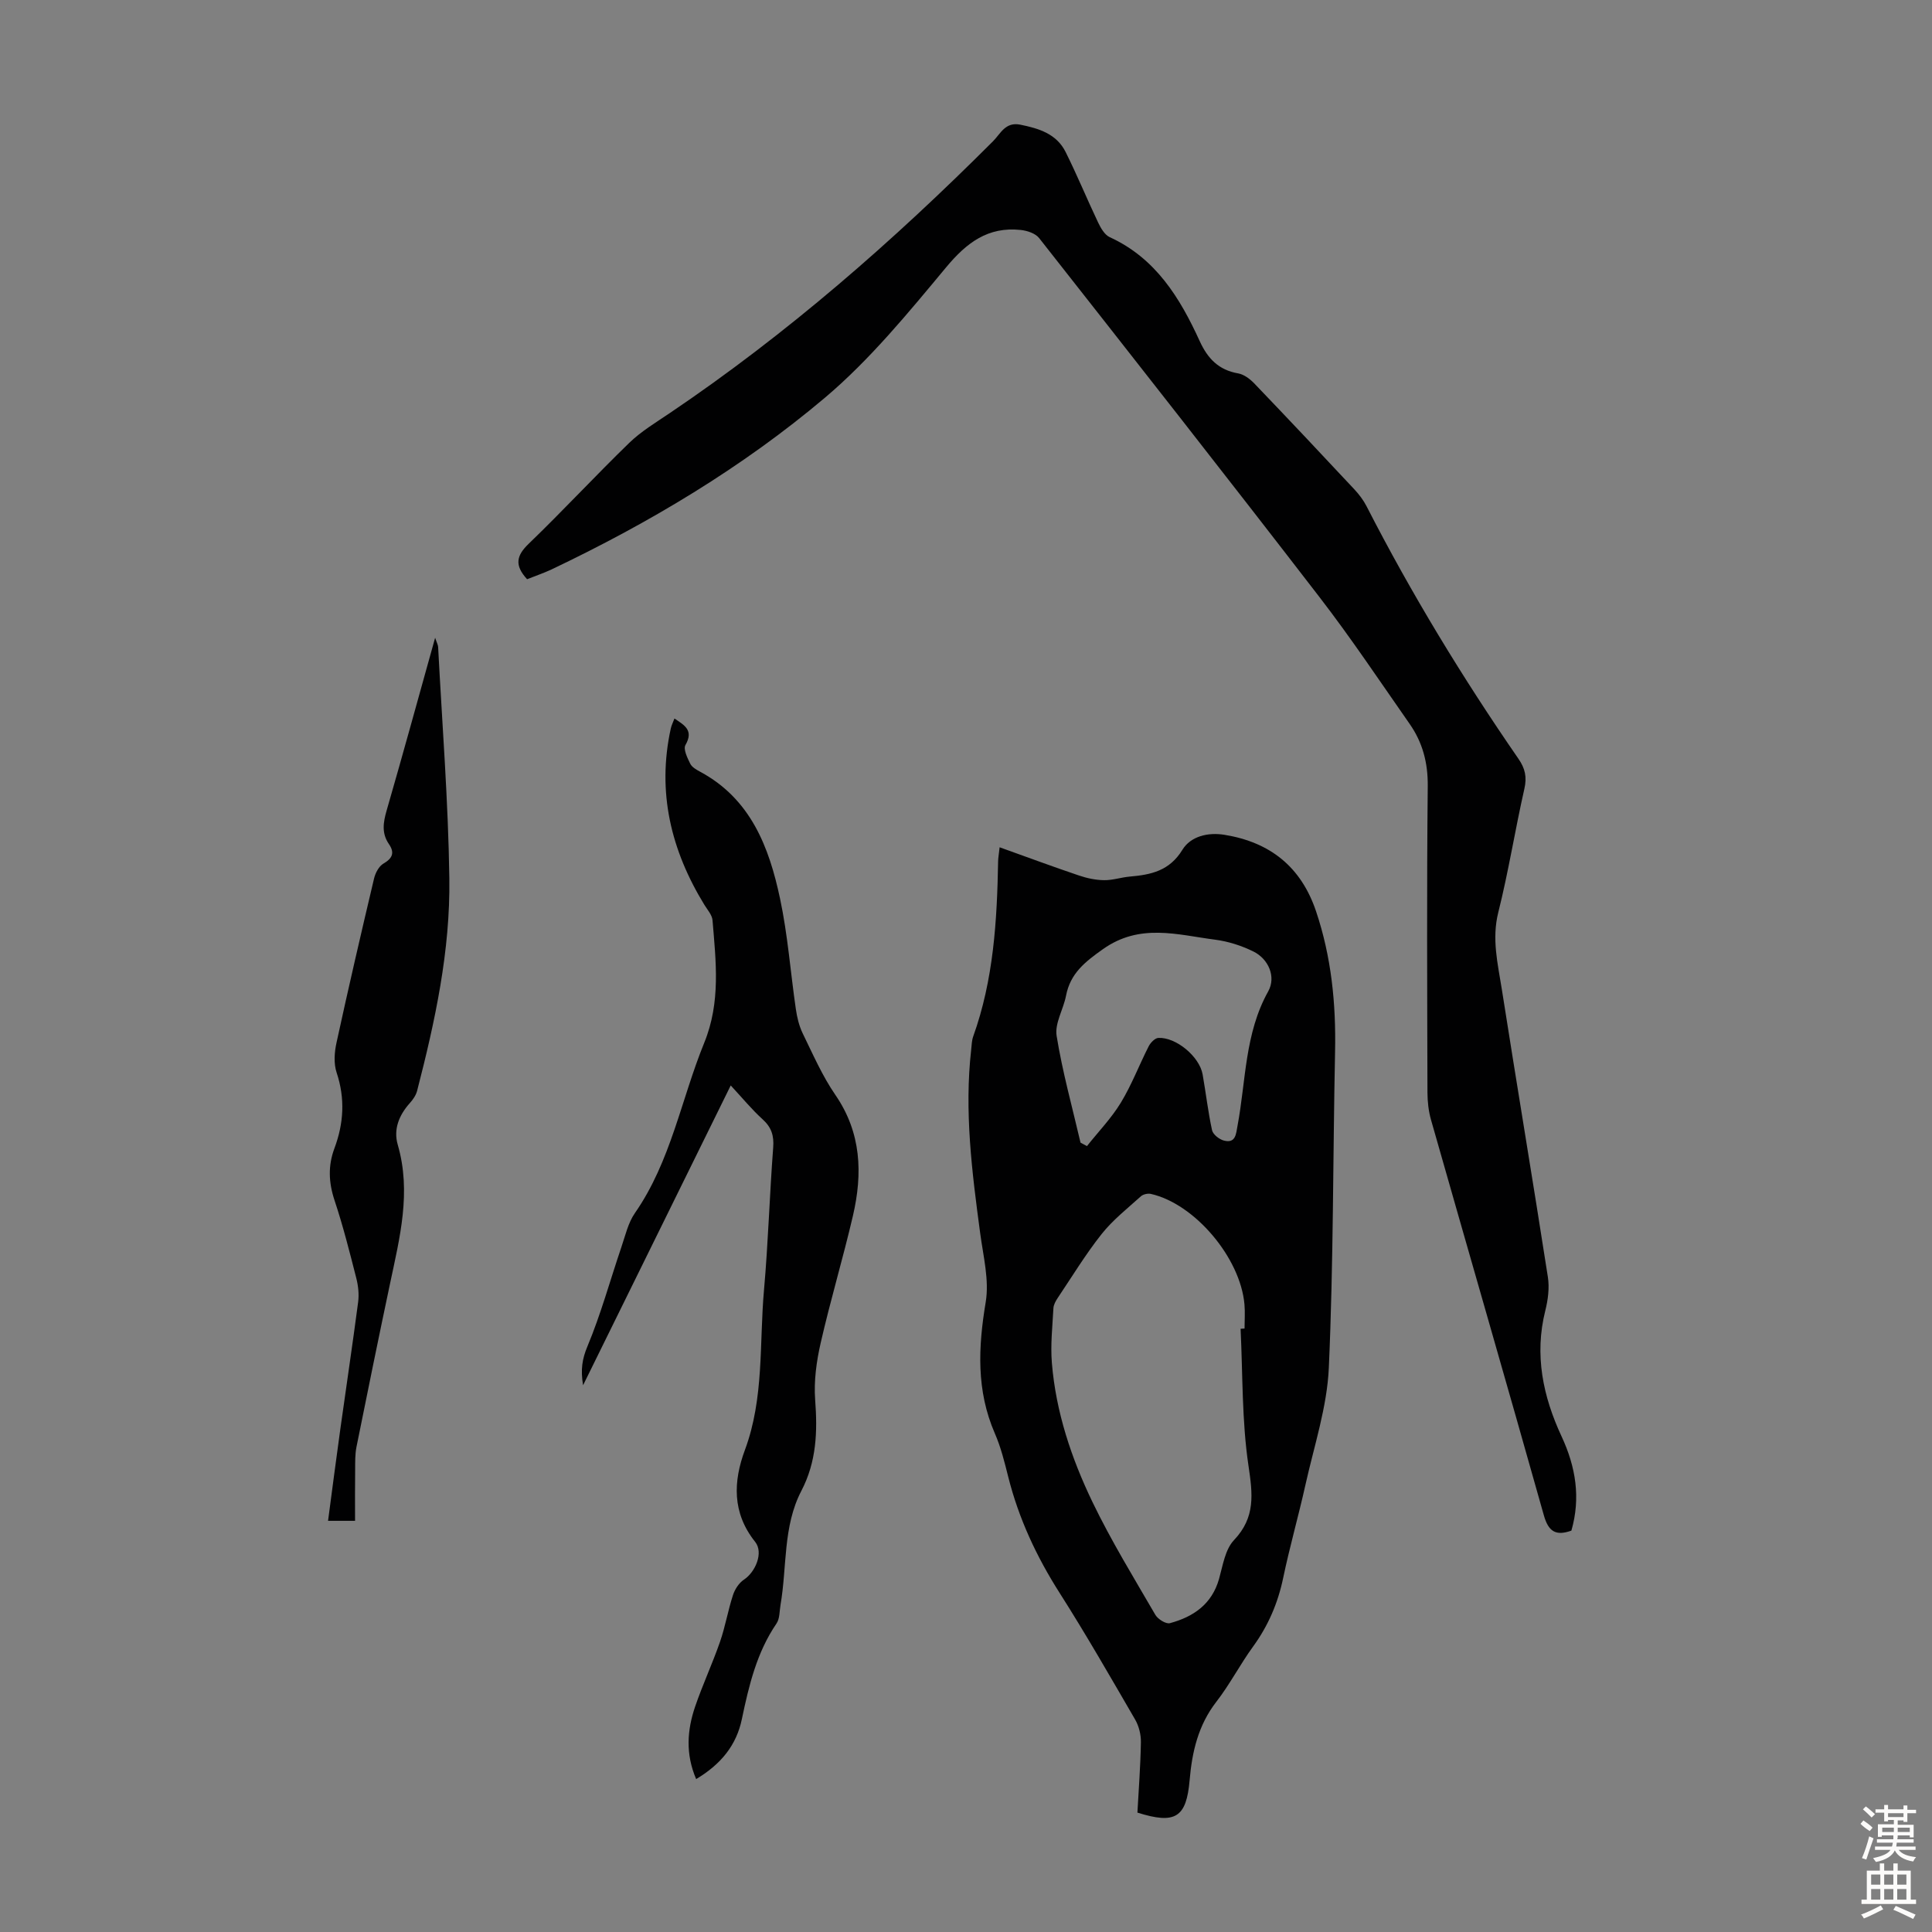 <svg enable-background="new 0 0 400 400" viewBox="0 0 400 400" xmlns="http://www.w3.org/2000/svg"><rect x="0" y="0" width="400" height="400" fill="#808080" stroke="none"/><g fill="#010102"><path d="m206.96 175.42c5.67 2.03 11.03 4.02 16.45 5.85 1.65.56 3.44.94 5.17.96 1.76.03 3.52-.58 5.3-.74 4.4-.38 8.25-1.17 10.93-5.56 1.7-2.77 5.25-3.66 8.72-3.09 9.44 1.54 15.85 6.63 18.95 15.85 3.18 9.46 4.14 19.15 3.93 29.07-.45 21.81-.32 43.64-1.29 65.42-.36 8.13-3.05 16.18-4.84 24.23-1.43 6.43-3.25 12.78-4.6 19.23-1.09 5.24-3.1 9.94-6.25 14.27-2.69 3.7-4.81 7.83-7.61 11.44-3.75 4.84-5.02 10.36-5.52 16.22-.67 7.71-2.93 9.2-10.81 6.71.26-4.79.64-9.68.72-14.57.03-1.57-.41-3.34-1.19-4.69-5.11-8.8-10.17-17.63-15.63-26.21-4.79-7.52-8.48-15.42-10.65-24.06-.76-3.03-1.52-6.11-2.76-8.96-3.87-8.89-3.46-17.85-1.9-27.2.76-4.56-.51-9.51-1.14-14.24-1.7-12.65-3.32-25.29-1.86-38.09.1-.89.11-1.82.4-2.64 4.23-11.76 4.95-24 5.17-36.32.01-.66.14-1.31.31-2.88zm49.89 99.69c.27-.02.54-.03.82-.05 0-1.68.13-3.36-.02-5.03-.86-9.64-10.3-20.79-19.36-22.84-.64-.15-1.61.07-2.08.49-2.8 2.53-5.83 4.91-8.15 7.84-3.31 4.18-6.1 8.78-9.08 13.22-.42.63-.84 1.39-.88 2.1-.2 3.78-.63 7.6-.32 11.35.83 10.14 4.04 19.73 8.41 28.8 3.86 8.01 8.54 15.64 13.01 23.34.52.9 2.2 1.95 3.02 1.73 4.85-1.31 8.68-3.91 10.17-9.16.78-2.78 1.26-6.1 3.09-8.03 4.5-4.74 3.87-9.56 3-15.44-1.38-9.3-1.17-18.86-1.63-28.32zm-33.14-38.54c.44.24.89.48 1.33.72 2.36-2.98 5.05-5.76 7.01-8.98 2.25-3.7 3.8-7.81 5.77-11.68.38-.75 1.29-1.7 2-1.74 3.67-.19 8.52 3.87 9.17 7.55.68 3.85 1.12 7.74 1.95 11.55.19.88 1.48 1.9 2.45 2.15 2.47.65 2.51-1.4 2.82-3.03 1.76-9.36 1.48-19.13 6.36-27.86 1.67-3 .07-6.71-3.08-8.26-2.46-1.21-5.21-2.09-7.92-2.44-7.81-1.01-15.56-3.46-23.2 1.95-3.76 2.66-6.77 5.03-7.66 9.65-.54 2.81-2.36 5.71-1.95 8.3 1.2 7.45 3.24 14.76 4.95 22.12z"/><path d="m109.13 119.92c-2.64-2.88-2.23-4.87.31-7.32 7.09-6.83 13.79-14.07 20.85-20.92 2.46-2.38 5.49-4.2 8.36-6.14 24.31-16.4 46.26-35.6 66.95-56.3 1.53-1.53 2.54-4.06 5.63-3.43 3.86.78 7.51 1.89 9.39 5.65 2.39 4.79 4.43 9.76 6.73 14.6.55 1.15 1.35 2.56 2.4 3.04 9.53 4.35 14.55 12.58 18.64 21.53 1.66 3.63 3.93 5.98 7.97 6.68 1.19.21 2.42 1.14 3.3 2.05 6.97 7.27 13.88 14.6 20.75 21.96.98 1.05 1.88 2.24 2.53 3.51 9.29 18.14 19.87 35.51 31.44 52.27 1.37 1.98 1.78 3.76 1.23 6.19-1.93 8.5-3.28 17.14-5.4 25.58-1.39 5.51-.11 10.67.72 15.91 3.12 19.88 6.45 39.73 9.54 59.61.35 2.24.03 4.72-.53 6.95-2.3 9.16-.49 17.76 3.37 26.06 2.94 6.31 3.98 12.73 2.03 19.5-3.22 1.15-4.76.21-5.71-3.2-7.69-27.32-15.59-54.58-23.36-81.87-.51-1.8-.72-3.74-.73-5.61-.05-21.15-.16-42.31.06-63.46.05-4.85-1.07-9.06-3.76-12.9-6.15-8.8-12.11-17.75-18.66-26.24-19.19-24.91-38.61-49.62-58.04-74.33-.77-.98-2.48-1.54-3.82-1.68-6.75-.72-11.17 2.61-15.43 7.73-7.85 9.43-15.76 19.11-25.07 26.98-17.12 14.46-36.38 25.94-56.66 35.59-1.61.75-3.3 1.32-5.03 2.01z"/><path d="m144.13 368.34c-2.24-5.23-1.86-10.17-.21-15.01 1.55-4.54 3.59-8.91 5.16-13.44 1.09-3.15 1.64-6.49 2.68-9.66.39-1.19 1.23-2.5 2.26-3.18 2.38-1.57 4.11-5.58 2.33-7.82-4.81-6.02-4.54-12.53-2.12-19.04 4-10.78 2.96-22.06 3.95-33.13.87-9.8 1.15-19.65 1.9-29.47.19-2.48-.36-4.19-2.2-5.86-2.23-2.02-4.15-4.37-6.59-7-10.29 20.9-20.28 41.18-30.57 62.07-.54-3.25-.19-5.44.91-8.07 2.78-6.66 4.69-13.67 7.02-20.53.82-2.4 1.4-5.04 2.81-7.06 7.44-10.71 9.56-23.5 14.34-35.23 3.45-8.46 2.42-16.85 1.72-25.38-.09-1.1-1.04-2.15-1.67-3.17-6.93-11.3-9.86-23.36-6.97-36.53.14-.65.45-1.26.76-2.07 2.06 1.4 4.04 2.42 2.27 5.5-.48.84.4 2.65.99 3.85.35.72 1.28 1.25 2.06 1.67 10.47 5.63 14.28 15.61 16.54 26.27 1.6 7.51 2.16 15.24 3.27 22.86.25 1.72.67 3.49 1.42 5.04 2.11 4.32 4.05 8.79 6.75 12.72 5.41 7.85 5.68 16.3 3.65 25.04-2.05 8.81-4.66 17.49-6.67 26.3-.88 3.84-1.44 7.92-1.15 11.81.5 6.59.29 12.8-2.86 18.85-3.83 7.35-2.95 15.7-4.31 23.59-.23 1.31-.14 2.87-.84 3.88-4.08 5.98-5.7 12.8-7.15 19.71-1.11 5.45-4.32 9.41-9.48 12.49z"/><path d="m73.51 314.87c-2.08 0-3.61 0-5.59 0 .87-6.51 1.67-12.79 2.55-19.06 1.22-8.75 2.53-17.48 3.68-26.24.21-1.61.02-3.35-.38-4.93-1.38-5.41-2.75-10.84-4.51-16.13-1.22-3.68-1.37-7.16-.02-10.76 1.93-5.17 2.24-10.33.45-15.69-.62-1.87-.46-4.2-.02-6.18 2.47-11.35 5.09-22.67 7.77-33.98.27-1.15 1-2.55 1.94-3.1 1.9-1.1 2.36-2.26 1.15-4.03-1.55-2.25-1.2-4.48-.48-6.97 3.38-11.68 6.59-23.42 10.04-35.76.34 1.04.6 1.48.62 1.93.83 15.96 2.1 31.92 2.32 47.89.21 14.94-2.94 29.55-6.67 43.98-.24.92-.85 1.81-1.5 2.53-2.24 2.5-3.44 5.43-2.51 8.64 2.85 9.82.41 19.25-1.6 28.76-2.38 11.26-4.68 22.54-6.95 33.82-.3 1.52-.26 3.12-.27 4.68-.05 3.44-.02 6.89-.02 10.6z"/></g><path d="m385.2 377.6.6-.7c.6.4 1.3.9 1.9 1.5l-.6.7c-.8-.5-1.4-1-1.9-1.5zm.3 7.1c.6-1.4 1.1-2.9 1.5-4.5.3.1.6.3.9.4-.5 1.4-1 2.9-1.5 4.4zm.2-10.1.6-.6c.7.5 1.3 1.1 1.9 1.6l-.7.7c-.6-.6-1.2-1.2-1.8-1.7zm8.4-.8h.8v.9h1.8v.7h-1.8v1.8h-.8v-.3h-1.2v.9h3.3v2.6h-.8v-.4h-2.5c0 .3 0 .6-.1.8h3.4v.7h-3.5c0 .3-.1.6-.1.8h4v.7h-3.5c.7.9 1.9 1.3 3.6 1.5-.2.2-.4.5-.6.9-1.9-.3-3.2-1.1-3.8-2.3-.5 1.1-1.8 2-3.9 2.4-.2-.3-.4-.5-.6-.8 1.9-.4 3.1-.9 3.6-1.7h-3.2v-.7h3.5c.1-.2.1-.5.2-.8h-3.3v-.7h3.4c0-.2 0-.5 0-.8h-2.4v.3h-.8v-2.6h3.3v-.9h-1.2v.3h-.8v-1.8h-1.8v-.7h1.8v-.9h.8v.9h3.2zm-4.4 5.5h2.4c0-.3 0-.6 0-.9h-2.4zm1.2-3.1h3.2v-.8h-3.2zm4.4 2.2h-2.4v.9h2.5v-.9z" fill="#fcfbfa"/><path d="m389.2 385.8h.9v1.5h1.9v-1.5h.9v1.5h2.7v6h1.1v.9h-11.3v-.9h1.1v-6h2.7zm.2 8.7.5.8c-1.2.6-2.5 1.3-4 1.9-.2-.3-.3-.6-.6-.8 1.6-.6 3-1.3 4.1-1.9zm-2-4.3h1.9v-2.1h-1.9zm0 3.1h1.9v-2.2h-1.9zm2.7-3.1h1.9v-2.1h-1.9zm0 3.1h1.9v-2.2h-1.9zm2.4 1.3c1.4.6 2.7 1.2 4.1 1.8l-.5.9c-1.5-.7-2.8-1.4-4.1-1.9zm2.2-6.5h-1.9v2.1h1.9zm-1.9 5.2h1.9v-2.2h-1.9z" fill="#fcfbfa"/></svg>